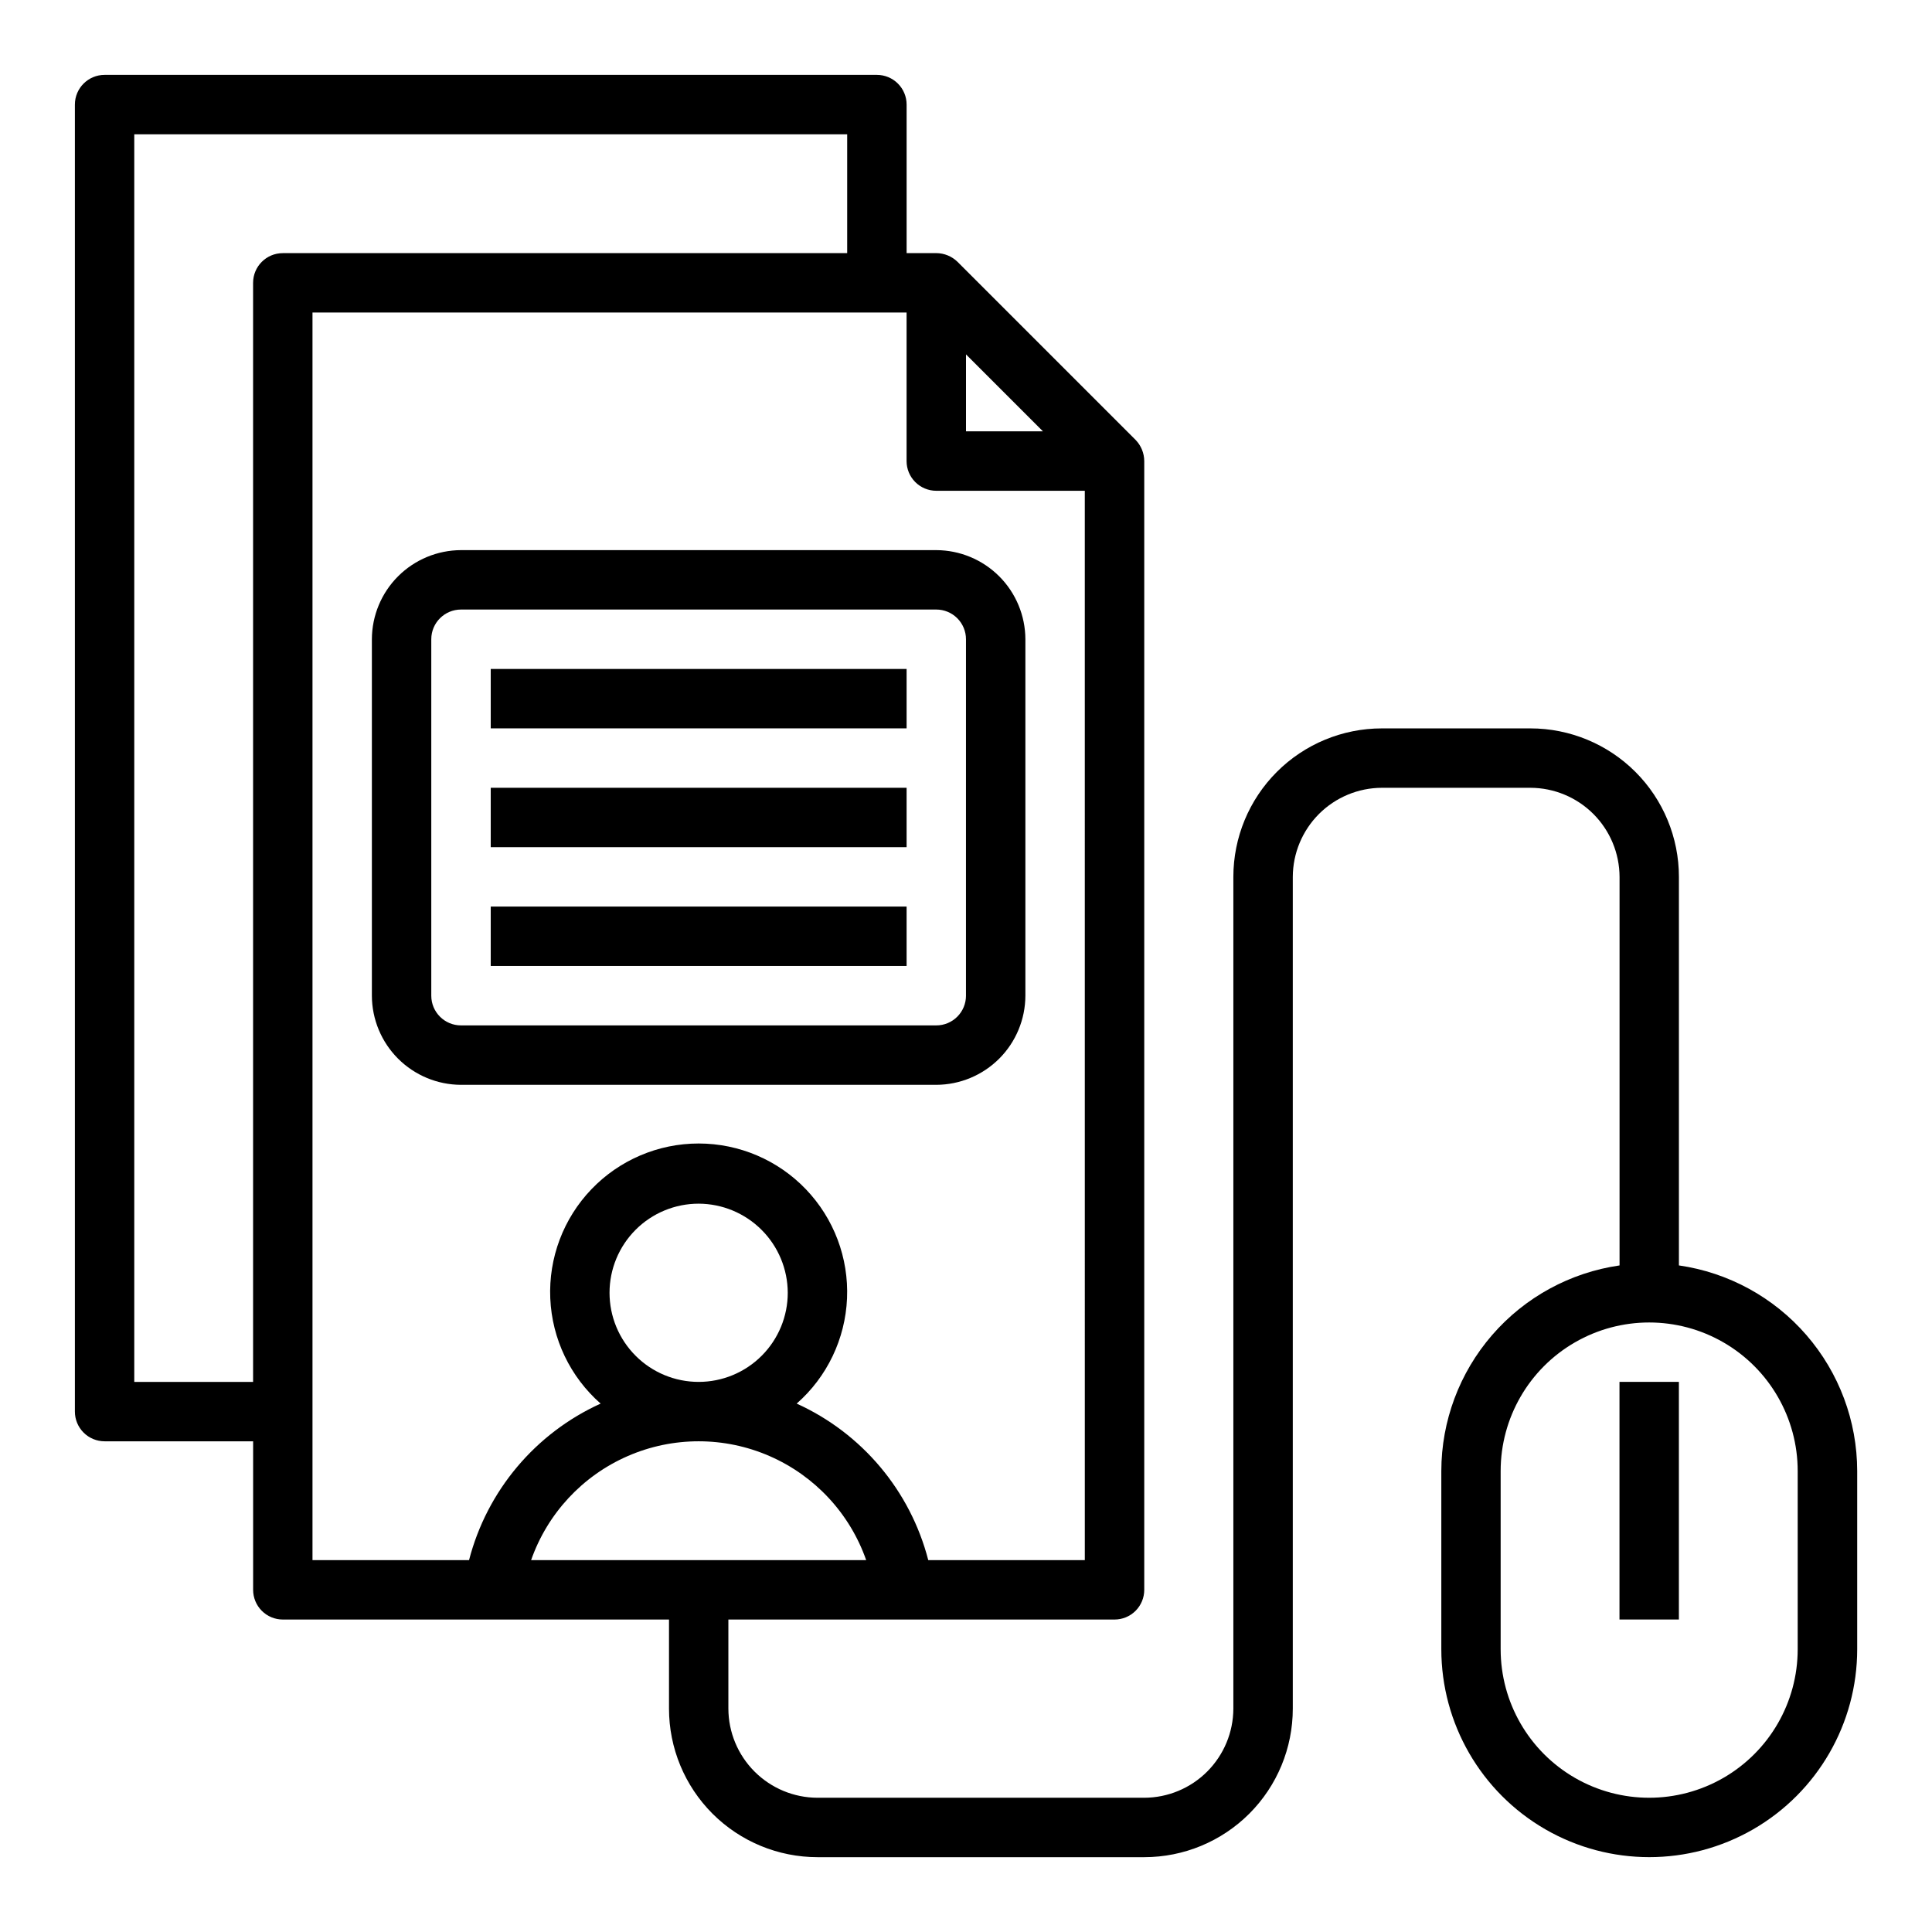 <?xml version="1.0" encoding="UTF-8"?>
<!-- Uploaded to: ICON Repo, www.svgrepo.com, Generator: ICON Repo Mixer Tools -->
<svg fill="#000000" width="800px" height="800px" version="1.1" viewBox="144 144 512 512" xmlns="http://www.w3.org/2000/svg">
 <g>
  <path d="m588.93 479.35v-102.96c0-10.438-4.144-20.449-11.527-27.832-7.383-7.383-17.391-11.527-27.832-11.527h-39.359c-10.438 0-20.449 4.144-27.832 11.527-7.383 7.383-11.527 17.395-11.527 27.832v220.42c-0.02 6.258-2.516 12.25-6.938 16.676-4.426 4.426-10.422 6.922-16.68 6.938h-86.594c-6.258-0.016-12.25-2.512-16.676-6.938-4.426-4.426-6.922-10.418-6.938-16.676v-23.617h102.34c2.086 0 4.09-0.828 5.566-2.305 1.477-1.477 2.305-3.481 2.305-5.566v-299.14c-0.016-2.09-0.832-4.09-2.281-5.59l-47.234-47.234c-1.5-1.449-3.5-2.266-5.59-2.281h-7.871v-39.359c0-2.09-0.828-4.09-2.305-5.566-1.477-1.477-3.481-2.309-5.566-2.309h-204.67c-4.348 0-7.875 3.527-7.875 7.875v346.37c0 2.09 0.832 4.09 2.309 5.566 1.477 1.477 3.477 2.305 5.566 2.305h39.359v39.363c0 2.086 0.828 4.09 2.305 5.566 1.477 1.477 3.481 2.305 5.566 2.305h102.34v23.617c0 10.438 4.148 20.449 11.527 27.832 7.383 7.379 17.395 11.527 27.832 11.527h86.594c10.438 0 20.449-4.148 27.832-11.527 7.383-7.383 11.527-17.395 11.527-27.832v-220.42c0.02-6.258 2.516-12.254 6.938-16.68 4.426-4.426 10.422-6.918 16.68-6.938h39.359c6.258 0.02 12.254 2.512 16.68 6.938 4.426 4.426 6.918 10.422 6.938 16.68v102.96c-13.105 1.891-25.09 8.438-33.762 18.441-8.672 10.004-13.457 22.793-13.473 36.035v47.23c0 19.688 10.504 37.879 27.555 47.723 17.047 9.844 38.055 9.844 55.102 0 17.051-9.844 27.555-28.035 27.555-47.723v-47.23c-0.016-13.242-4.797-26.031-13.473-36.035-8.672-10.004-20.656-16.551-33.762-18.441zm-188.93-241.43 20.387 20.387h-20.387zm-188.93-18.973v291.27h-31.488v-330.62h188.93v31.488h-149.57c-4.348 0-7.871 3.523-7.871 7.871zm15.742 338.5v-330.62h157.44v39.363c0 2.086 0.828 4.09 2.305 5.566 1.477 1.473 3.481 2.305 5.566 2.305h39.359l0.004 283.39h-41.488c-4.754-18.387-17.574-33.637-34.871-41.484 8.062-7.082 12.883-17.152 13.344-27.875 0.465-10.723-3.473-21.172-10.898-28.922-7.422-7.75-17.691-12.133-28.426-12.133-10.73 0-21 4.383-28.422 12.133-7.426 7.75-11.363 18.199-10.898 28.922 0.461 10.723 5.281 20.793 13.344 27.875-17.297 7.848-30.117 23.098-34.871 41.484zm125.95-70.848c0 6.266-2.488 12.27-6.918 16.699-4.426 4.43-10.434 6.918-16.699 6.918-6.262 0-12.27-2.488-16.695-6.918-4.43-4.43-6.918-10.434-6.918-16.699 0-6.262 2.488-12.27 6.918-16.699 4.426-4.43 10.434-6.914 16.695-6.914 6.258 0.016 12.254 2.512 16.68 6.938 4.426 4.422 6.918 10.418 6.938 16.676zm-68.016 70.848h0.004c4.324-12.348 13.598-22.336 25.59-27.566 11.992-5.231 25.621-5.231 37.613 0 11.992 5.231 21.266 15.219 25.59 27.566zm335.66 23.617c0 14.062-7.5 27.055-19.68 34.086-12.176 7.031-27.18 7.031-39.359 0s-19.68-20.023-19.68-34.086v-47.23c0-14.062 7.5-27.059 19.68-34.09s27.184-7.031 39.359 0c12.18 7.031 19.68 20.027 19.68 34.09z"/>
  <path d="m573.18 510.21h15.742v62.977h-15.742z"/>
  <path d="m392.12 289.79h-125.95c-6.258 0.02-12.254 2.516-16.68 6.938-4.426 4.426-6.918 10.422-6.938 16.68v94.465c0.02 6.258 2.512 12.254 6.938 16.68 4.426 4.422 10.422 6.918 16.68 6.938h125.95c6.258-0.02 12.254-2.516 16.68-6.938 4.426-4.426 6.918-10.422 6.938-16.68v-94.465c-0.02-6.258-2.512-12.254-6.938-16.68-4.426-4.422-10.422-6.918-16.68-6.938zm7.871 118.08h0.004c0 2.086-0.832 4.09-2.309 5.566-1.477 1.477-3.477 2.305-5.566 2.305h-125.95c-4.348 0-7.875-3.523-7.875-7.871v-94.465c0-4.348 3.527-7.871 7.875-7.871h125.95c2.09 0 4.09 0.828 5.566 2.305 1.477 1.477 2.309 3.481 2.309 5.566z"/>
  <path d="m274.05 321.28h110.21v15.742h-110.21z"/>
  <path d="m274.05 352.77h110.21v15.742h-110.21z"/>
  <path d="m274.05 384.25h110.21v15.742h-110.21z"/>
 </g>
</svg>